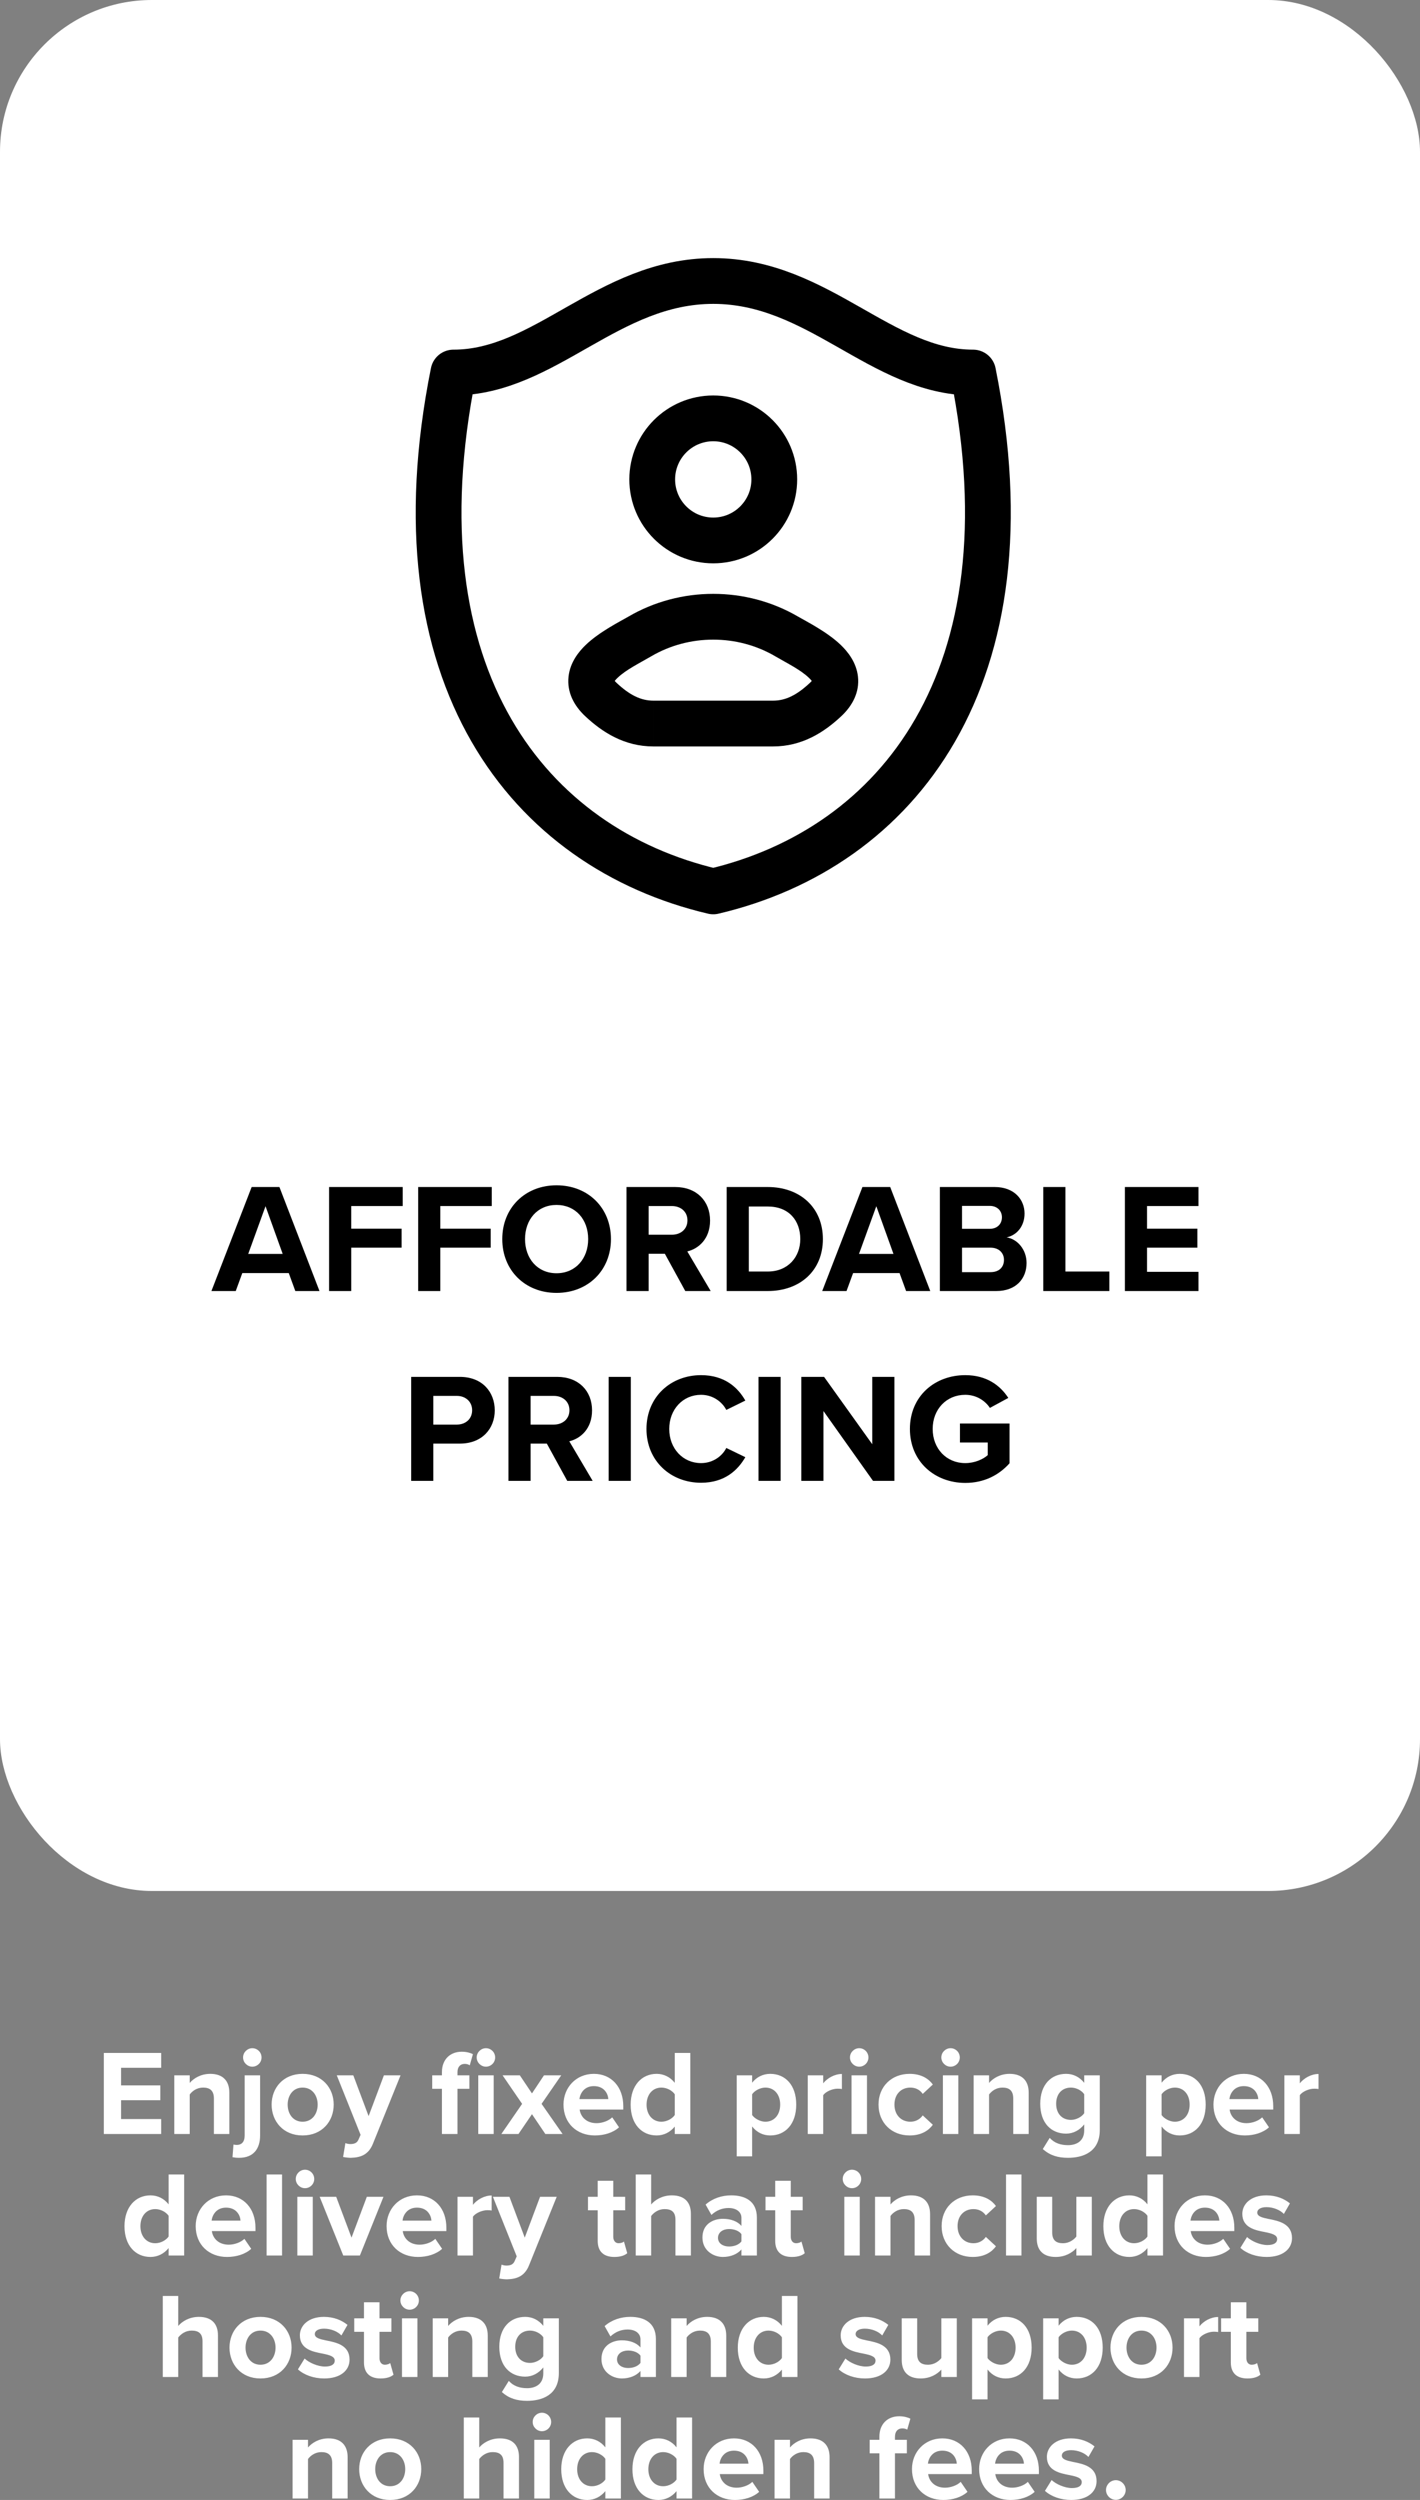 <?xml version="1.0" encoding="UTF-8" standalone="no"?>
<svg
   width="187"
   height="329.192"
   viewBox="0 0 187 329.192"
   fill="none"
   version="1.1"
   id="svg16"
   xmlns="http://www.w3.org/2000/svg"
   xmlns:svg="http://www.w3.org/2000/svg">
  <rect x="0" y="0" width="187" height="329.192" fill="#808080" stroke="none"/>
  <defs
     id="defs20" />
  <rect
     x="0"
     y="0"
     width="187"
     height="249"
     rx="20"
     fill="#ffffff"
     id="rect4" />
  <path
     d="m 38.89,170 -0.862,-2.361 H 31.908 L 31.046,170 h -3.203 l 5.298,-13.697 h 3.655 L 42.073,170 Z m -3.922,-11.171 -2.279,6.284 h 4.538 z M 43.338,170 v -13.697 h 9.692 v 2.506 h -6.777 v 2.977 h 6.633 v 2.505 H 46.254 V 170 Z m 11.731,0 v -13.697 h 9.692 v 2.506 h -6.776 v 2.977 h 6.633 v 2.505 H 57.985 V 170 Z m 11.074,-6.838 c 0,-4.128 3.019,-7.085 7.146,-7.085 4.148,0 7.167,2.957 7.167,7.085 0,4.127 -3.019,7.084 -7.167,7.084 -4.128,0 -7.146,-2.957 -7.146,-7.084 z m 11.315,0 c 0,-2.567 -1.643,-4.497 -4.168,-4.497 -2.526,0 -4.148,1.93 -4.148,4.497 0,2.546 1.622,4.497 4.148,4.497 2.526,0 4.168,-1.951 4.168,-4.497 z M 90.244,170 87.554,165.092 H 85.418 V 170 h -2.916 v -13.697 h 6.407 c 2.854,0 4.6,1.869 4.6,4.415 0,2.423 -1.52,3.717 -2.998,4.066 l 3.08,5.216 z m 0.287,-9.302 c 0,-1.15 -0.883,-1.889 -2.053,-1.889 h -3.06 v 3.778 h 3.06 c 1.17,0 2.053,-0.739 2.053,-1.889 z M 95.697,170 v -13.697 h 5.401 c 4.292,0 7.269,2.731 7.269,6.859 0,4.127 -2.977,6.838 -7.269,6.838 z m 2.916,-2.567 h 2.485 c 2.711,0 4.292,-1.951 4.292,-4.271 0,-2.423 -1.479,-4.292 -4.292,-4.292 h -2.485 z m 20.711,2.567 -0.862,-2.361 h -6.119 L 111.48,170 h -3.203 l 5.298,-13.697 h 3.655 L 122.507,170 Z m -3.922,-11.171 -2.279,6.284 h 4.538 z m 8.37,11.171 v -13.697 h 7.208 c 2.608,0 3.942,1.664 3.942,3.491 0,1.725 -1.067,2.875 -2.361,3.142 1.458,0.226 2.628,1.643 2.628,3.368 0,2.053 -1.375,3.696 -3.983,3.696 z m 2.916,-8.193 h 3.655 c 0.986,0 1.602,-0.637 1.602,-1.52 0,-0.842 -0.616,-1.499 -1.602,-1.499 h -3.655 z m 0,5.708 h 3.758 c 1.109,0 1.766,-0.636 1.766,-1.622 0,-0.862 -0.616,-1.602 -1.766,-1.602 h -3.758 z m 10.7,2.485 v -13.697 h 2.916 v 11.13 h 5.791 V 170 Z m 10.749,0 v -13.697 h 9.692 v 2.506 h -6.776 v 2.977 h 6.633 v 2.505 h -6.633 v 3.183 h 6.776 V 170 Z m -93.99,25 v -13.697 h 6.407 c 2.978,0 4.6,2.013 4.6,4.415 0,2.382 -1.643,4.374 -4.6,4.374 H 57.063 V 195 Z m 8.029,-9.302 c 0,-1.13 -0.863,-1.889 -2.012,-1.889 h -3.101 v 3.778 h 3.101 c 1.15,0 2.012,-0.739 2.012,-1.889 z m 12.527,9.302 -2.69,-4.908 H 69.877 V 195 h -2.916 v -13.697 h 6.407 c 2.854,0 4.6,1.869 4.6,4.415 0,2.423 -1.52,3.717 -2.998,4.066 L 78.05,195 Z m 0.287,-9.302 c 0,-1.15 -0.883,-1.889 -2.054,-1.889 h -3.06 v 3.778 h 3.06 c 1.171,0 2.054,-0.739 2.054,-1.889 z M 80.156,195 v -13.697 h 2.916 V 195 Z m 12.165,0.246 c -4.004,0 -7.187,-2.874 -7.187,-7.084 0,-4.21 3.183,-7.085 7.187,-7.085 3.121,0 4.867,1.643 5.832,3.348 l -2.505,1.232 c -0.575,-1.109 -1.807,-1.992 -3.327,-1.992 -2.382,0 -4.189,1.91 -4.189,4.497 0,2.587 1.807,4.497 4.189,4.497 1.52,0 2.752,-0.862 3.327,-1.992 l 2.505,1.212 c -0.986,1.704 -2.711,3.367 -5.832,3.367 z M 99.889,195 v -13.697 h 2.915 V 195 Z m 15.08,0 -6.53,-9.2 v 9.2 h -2.915 v -13.697 h 2.998 l 6.345,8.871 v -8.871 h 2.916 V 195 Z m 4.857,-6.838 c 0,-4.333 3.286,-7.085 7.29,-7.085 2.834,0 4.62,1.376 5.668,2.999 l -2.423,1.314 c -0.637,-0.965 -1.807,-1.725 -3.245,-1.725 -2.485,0 -4.292,1.91 -4.292,4.497 0,2.587 1.807,4.497 4.292,4.497 1.253,0 2.362,-0.513 2.957,-1.047 v -1.664 h -3.655 v -2.505 h 6.53 v 5.237 c -1.396,1.56 -3.347,2.587 -5.832,2.587 -4.004,0 -7.29,-2.793 -7.29,-7.105 z"
     fill="#000000"
     id="path6" />
  <path
     d="M 59.708,49.057 C 71.81,49.057 80.05,37 93.928,37 107.805,37 116.045,49.057 128.147,49.057 136.216,89.248 118.16,111.683 93.928,117.378 69.695,111.683 51.639,89.248 59.708,49.057 Z"
     stroke="#000000"
     stroke-width="6.028"
     stroke-linejoin="round"
     id="path8" />
  <path
     d="m 101.966,63.128 c 0,4.439 -3.598,8.038 -8.038,8.038 -4.439,0 -8.037,-3.599 -8.037,-8.038 0,-4.439 3.598,-8.038 8.037,-8.038 4.44,0 8.038,3.599 8.038,8.038 z"
     stroke="#000000"
     stroke-width="6.028"
     stroke-linecap="round"
     stroke-linejoin="round"
     id="path10" />
  <path
     d="m 84.242,83.816 -1.524,-2.6 z m 19.37,0 1.525,-2.6 v 0 z m -24.488,8.29 -2.061,2.199 v 0 z m 29.606,0 -2.062,-2.198 v 0 z m -24.488,-8.29 1.524,2.6 c 4.984,-2.921 11.338,-2.921 16.322,0 l 1.524,-2.6 1.525,-2.6 c -6.867,-4.026 -15.552,-4.026 -22.419,0 z m 1.81,11.461 v 3.014 h 15.751 V 95.277 92.263 H 86.052 Z m -6.928,-3.171 2.062,-2.198 c -0.549,-0.516 -0.281,-0.536 -0.324,-0.153 -0.021,0.19 -0.08,0.025 0.452,-0.487 1.125,-1.085 2.861,-1.919 4.452,-2.852 l -1.524,-2.6 -1.524,-2.6 c -0.937,0.548 -3.777,1.967 -5.587,3.711 -0.936,0.901 -2.053,2.296 -2.26,4.163 -0.229,2.061 0.724,3.838 2.192,5.215 z m 24.488,-8.29 -1.524,2.6 c 1.591,0.933 3.327,1.767 4.453,2.852 0.532,0.512 0.472,0.677 0.451,0.487 -0.042,-0.383 0.226,-0.363 -0.324,0.153 l 2.062,2.198 2.062,2.199 c 1.468,-1.377 2.421,-3.154 2.192,-5.215 -0.208,-1.867 -1.325,-3.262 -2.261,-4.163 -1.81,-1.744 -4.65,-3.163 -5.586,-3.711 z m 5.118,8.29 -2.062,-2.198 c -1.694,1.588 -3.185,2.355 -4.865,2.355 v 3.014 3.014 c 3.84,0 6.74,-1.877 8.989,-3.986 z m -29.606,0 -2.061,2.199 c 2.248,2.109 5.149,3.986 8.989,3.986 v -3.014 -3.014 c -1.681,0 -3.172,-0.767 -4.866,-2.355 z"
     fill="#000000"
     id="path12" />
  <path
     d="m 13.673,281 v -10.672 h 7.552 v 1.952 h -5.28 v 2.32 h 5.168 v 1.952 h -5.168 v 2.48 h 5.28 V 281 Z m 14.496,0 v -4.672 c 0,-1.072 -0.56,-1.44 -1.424,-1.44 -0.8,0 -1.424,0.448 -1.76,0.912 v 5.2 h -2.032 v -7.728 h 2.032 v 1.008 c 0.496,-0.592 1.44,-1.2 2.704,-1.2 1.696,0 2.512,0.96 2.512,2.464 V 281 Z m 5.058,-8.864 c -0.656,0 -1.216,-0.544 -1.216,-1.216 0,-0.672 0.56,-1.216 1.216,-1.216 0.672,0 1.216,0.544 1.216,1.216 0,0.672 -0.544,1.216 -1.216,1.216 z m 1.024,1.136 v 7.936 c 0,1.76 -0.896,2.928 -2.752,2.928 -0.368,0 -0.64,-0.032 -0.88,-0.08 l 0.128,-1.664 c 0.128,0.032 0.32,0.048 0.448,0.048 0.592,0 1.024,-0.368 1.024,-1.232 v -7.936 z m 5.599,7.92 c -2.544,0 -4.08,-1.856 -4.08,-4.064 0,-2.192 1.536,-4.048 4.08,-4.048 2.56,0 4.096,1.856 4.096,4.048 0,2.208 -1.536,4.064 -4.096,4.064 z m 0,-1.808 c 1.264,0 1.984,-1.04 1.984,-2.256 0,-1.2 -0.72,-2.24 -1.984,-2.24 -1.264,0 -1.968,1.04 -1.968,2.24 0,1.216 0.704,2.256 1.968,2.256 z m 5.636,2.816 c 0.176,0.08 0.448,0.128 0.64,0.128 0.528,0 0.88,-0.144 1.072,-0.56 l 0.288,-0.656 -3.136,-7.84 h 2.176 l 2.016,5.376 2.016,-5.376 h 2.192 l -3.632,8.992 c -0.576,1.456 -1.6,1.84 -2.928,1.872 -0.24,0 -0.752,-0.048 -1.008,-0.112 z m 18.505,-10.064 c -0.656,0 -1.216,-0.544 -1.216,-1.216 0,-0.672 0.56,-1.216 1.216,-1.216 0.672,0 1.216,0.544 1.216,1.216 0,0.672 -0.544,1.216 -1.216,1.216 z M 58.198,281 v -5.952 h -1.28 v -1.776 h 1.28 v -0.416 c 0,-1.68 1.088,-2.688 2.608,-2.688 0.576,0 1.104,0.128 1.472,0.32 l -0.416,1.472 c -0.16,-0.112 -0.384,-0.192 -0.656,-0.192 -0.576,0 -0.96,0.384 -0.96,1.088 v 0.416 h 1.568 v 1.776 h -1.568 V 281 Z m 4.784,0 v -7.728 h 2.032 V 281 Z m 8.833,0 -1.76,-2.608 -1.776,2.608 h -2.256 l 2.736,-3.968 -2.576,-3.76 h 2.272 l 1.6,2.384 1.584,-2.384 h 2.272 l -2.592,3.76 2.768,3.968 z m 2.392,-3.872 c 0,-2.24 1.648,-4.048 4,-4.048 2.304,0 3.872,1.728 3.872,4.256 v 0.448 h -5.744 c 0.128,0.976 0.912,1.792 2.224,1.792 0.72,0 1.568,-0.288 2.064,-0.768 l 0.896,1.312 c -0.784,0.72 -1.984,1.072 -3.184,1.072 -2.352,0 -4.128,-1.584 -4.128,-4.064 z m 4,-2.432 c -1.264,0 -1.808,0.944 -1.904,1.712 h 3.808 c -0.048,-0.736 -0.56,-1.712 -1.904,-1.712 z M 88.859,281 v -0.976 c -0.608,0.752 -1.456,1.168 -2.384,1.168 -1.952,0 -3.424,-1.472 -3.424,-4.048 0,-2.528 1.456,-4.064 3.424,-4.064 0.912,0 1.776,0.4 2.384,1.184 v -3.936 h 2.048 V 281 Z m 0,-2.496 v -2.736 c -0.352,-0.512 -1.072,-0.88 -1.76,-0.88 -1.152,0 -1.952,0.912 -1.952,2.256 0,1.328 0.8,2.24 1.952,2.24 0.688,0 1.408,-0.368 1.76,-0.88 z m 10.189,5.44 h -2.032 v -10.672 h 2.032 v 0.976 c 0.592,-0.752 1.44,-1.168 2.384,-1.168 1.984,0 3.424,1.472 3.424,4.048 0,2.576 -1.44,4.064 -3.424,4.064 -0.912,0 -1.76,-0.384 -2.384,-1.184 z m 3.696,-6.816 c 0,-1.328 -0.784,-2.24 -1.952,-2.24 -0.656,0 -1.408,0.384 -1.744,0.88 v 2.736 c 0.336,0.48 1.088,0.88 1.744,0.88 1.168,0 1.952,-0.912 1.952,-2.256 z m 3.631,3.872 v -7.728 h 2.032 v 1.056 c 0.544,-0.688 1.504,-1.232 2.464,-1.232 v 1.984 c -0.144,-0.032 -0.336,-0.048 -0.56,-0.048 -0.672,0 -1.568,0.368 -1.904,0.864 V 281 Z m 6.774,-8.864 c -0.656,0 -1.216,-0.544 -1.216,-1.216 0,-0.672 0.56,-1.216 1.216,-1.216 0.672,0 1.216,0.544 1.216,1.216 0,0.672 -0.544,1.216 -1.216,1.216 z M 112.141,281 v -7.728 h 2.032 V 281 Z m 3.551,-3.872 c 0,-2.368 1.712,-4.048 4.096,-4.048 1.584,0 2.544,0.688 3.056,1.408 l -1.328,1.232 c -0.368,-0.528 -0.928,-0.832 -1.632,-0.832 -1.232,0 -2.096,0.896 -2.096,2.24 0,1.344 0.864,2.256 2.096,2.256 0.704,0 1.264,-0.32 1.632,-0.832 l 1.328,1.232 c -0.512,0.72 -1.472,1.408 -3.056,1.408 -2.384,0 -4.096,-1.68 -4.096,-4.064 z m 9.488,-4.992 c -0.656,0 -1.216,-0.544 -1.216,-1.216 0,-0.672 0.56,-1.216 1.216,-1.216 0.672,0 1.216,0.544 1.216,1.216 0,0.672 -0.544,1.216 -1.216,1.216 z M 124.172,281 v -7.728 h 2.032 V 281 Z m 9.263,0 v -4.672 c 0,-1.072 -0.56,-1.44 -1.424,-1.44 -0.8,0 -1.424,0.448 -1.76,0.912 v 5.2 h -2.032 v -7.728 h 2.032 v 1.008 c 0.496,-0.592 1.44,-1.2 2.704,-1.2 1.696,0 2.512,0.96 2.512,2.464 V 281 Z m 3.89,1.984 0.912,-1.472 c 0.624,0.688 1.44,0.96 2.416,0.96 0.976,0 2.128,-0.432 2.128,-1.952 v -0.784 c -0.608,0.768 -1.44,1.216 -2.384,1.216 -1.936,0 -3.408,-1.36 -3.408,-3.936 0,-2.528 1.456,-3.936 3.408,-3.936 0.928,0 1.76,0.4 2.384,1.184 v -0.992 h 2.048 v 7.2 c 0,2.944 -2.272,3.664 -4.176,3.664 -1.328,0 -2.368,-0.304 -3.328,-1.152 z m 5.456,-4.72 v -2.496 c -0.336,-0.512 -1.072,-0.88 -1.744,-0.88 -1.152,0 -1.952,0.8 -1.952,2.128 0,1.328 0.8,2.128 1.952,2.128 0.672,0 1.408,-0.384 1.744,-0.88 z m 10.189,5.68 h -2.032 v -10.672 h 2.032 v 0.976 c 0.592,-0.752 1.44,-1.168 2.384,-1.168 1.984,0 3.424,1.472 3.424,4.048 0,2.576 -1.44,4.064 -3.424,4.064 -0.912,0 -1.76,-0.384 -2.384,-1.184 z m 3.696,-6.816 c 0,-1.328 -0.784,-2.24 -1.952,-2.24 -0.656,0 -1.408,0.384 -1.744,0.88 v 2.736 c 0.336,0.48 1.088,0.88 1.744,0.88 1.168,0 1.952,-0.912 1.952,-2.256 z m 3.135,0 c 0,-2.24 1.648,-4.048 4,-4.048 2.304,0 3.872,1.728 3.872,4.256 v 0.448 h -5.744 c 0.128,0.976 0.912,1.792 2.224,1.792 0.72,0 1.568,-0.288 2.064,-0.768 l 0.896,1.312 c -0.784,0.72 -1.984,1.072 -3.184,1.072 -2.352,0 -4.128,-1.584 -4.128,-4.064 z m 4,-2.432 c -1.264,0 -1.808,0.944 -1.904,1.712 h 3.808 c -0.048,-0.736 -0.56,-1.712 -1.904,-1.712 z m 5.34,6.304 v -7.728 h 2.032 v 1.056 c 0.544,-0.688 1.504,-1.232 2.464,-1.232 v 1.984 c -0.144,-0.032 -0.336,-0.048 -0.56,-0.048 -0.672,0 -1.568,0.368 -1.904,0.864 V 281 Z M 22.203,297 v -0.976 c -0.608,0.752 -1.456,1.168 -2.384,1.168 -1.952,0 -3.424,-1.472 -3.424,-4.048 0,-2.528 1.456,-4.064 3.424,-4.064 0.912,0 1.776,0.4 2.384,1.184 v -3.936 h 2.048 V 297 Z m 0,-2.496 v -2.736 c -0.352,-0.512 -1.072,-0.88 -1.76,-0.88 -1.152,0 -1.952,0.912 -1.952,2.256 0,1.328 0.8,2.24 1.952,2.24 0.688,0 1.408,-0.368 1.76,-0.88 z m 3.567,-1.376 c 0,-2.24 1.648,-4.048 4,-4.048 2.304,0 3.872,1.728 3.872,4.256 v 0.448 h -5.744 c 0.128,0.976 0.912,1.792 2.224,1.792 0.72,0 1.568,-0.288 2.064,-0.768 l 0.896,1.312 c -0.784,0.72 -1.984,1.072 -3.184,1.072 -2.352,0 -4.128,-1.584 -4.128,-4.064 z m 4,-2.432 c -1.264,0 -1.808,0.944 -1.904,1.712 h 3.808 c -0.048,-0.736 -0.56,-1.712 -1.904,-1.712 z M 35.11,297 v -10.672 h 2.032 V 297 Z m 5.055,-8.864 c -0.656,0 -1.216,-0.544 -1.216,-1.216 0,-0.672 0.56,-1.216 1.216,-1.216 0.672,0 1.216,0.544 1.216,1.216 0,0.672 -0.544,1.216 -1.216,1.216 z M 39.156,297 v -7.728 h 2.032 V 297 Z m 6.047,0 -3.104,-7.728 h 2.176 l 2.016,5.376 2.016,-5.376 h 2.192 L 47.395,297 Z m 5.707,-3.872 c 0,-2.24 1.648,-4.048 4,-4.048 2.304,0 3.872,1.728 3.872,4.256 v 0.448 h -5.744 c 0.128,0.976 0.912,1.792 2.224,1.792 0.72,0 1.568,-0.288 2.064,-0.768 l 0.896,1.312 c -0.784,0.72 -1.984,1.072 -3.184,1.072 -2.352,0 -4.128,-1.584 -4.128,-4.064 z m 4,-2.432 c -1.264,0 -1.808,0.944 -1.904,1.712 h 3.808 c -0.048,-0.736 -0.56,-1.712 -1.904,-1.712 z M 60.25,297 v -7.728 h 2.032 v 1.056 c 0.544,-0.688 1.504,-1.232 2.464,-1.232 v 1.984 c -0.144,-0.032 -0.336,-0.048 -0.56,-0.048 -0.672,0 -1.568,0.368 -1.904,0.864 V 297 Z m 5.798,1.2 c 0.176,0.08 0.448,0.128 0.64,0.128 0.528,0 0.88,-0.144 1.072,-0.56 l 0.288,-0.656 -3.136,-7.84 h 2.176 l 2.016,5.376 2.016,-5.376 h 2.192 l -3.632,8.992 c -0.576,1.456 -1.6,1.84 -2.928,1.872 -0.24,0 -0.752,-0.048 -1.008,-0.112 z m 14.857,-1.008 c -1.424,0 -2.192,-0.736 -2.192,-2.112 v -4.032 h -1.28 v -1.776 h 1.28 v -2.112 h 2.048 v 2.112 h 1.568 v 1.776 h -1.568 v 3.488 c 0,0.48 0.256,0.848 0.704,0.848 0.304,0 0.592,-0.112 0.704,-0.224 l 0.432,1.536 c -0.304,0.272 -0.848,0.496 -1.696,0.496 z M 88.951,297 v -4.704 c 0,-1.072 -0.56,-1.408 -1.44,-1.408 -0.784,0 -1.408,0.448 -1.76,0.912 v 5.2 h -2.032 v -10.672 h 2.032 v 3.952 c 0.496,-0.592 1.456,-1.2 2.72,-1.2 1.696,0 2.512,0.928 2.512,2.432 V 297 Z m 8.689,0 v -0.8 c -0.528,0.624 -1.44,0.992 -2.448,0.992 -1.232,0 -2.688,-0.832 -2.688,-2.56 0,-1.808 1.456,-2.464 2.688,-2.464 1.024,0 1.936,0.32 2.448,0.944 v -1.072 c 0,-0.784 -0.672,-1.296 -1.696,-1.296 -0.832,0 -1.6,0.304 -2.256,0.912 l -0.768,-1.36 c 0.944,-0.832 2.16,-1.216 3.376,-1.216 1.76,0 3.376,0.704 3.376,2.928 V 297 Z m 0,-1.856 v -0.96 c -0.336,-0.448 -0.976,-0.672 -1.632,-0.672 -0.8,0 -1.456,0.432 -1.456,1.168 0,0.72 0.656,1.136 1.456,1.136 0.656,0 1.296,-0.224 1.632,-0.672 z m 6.64,2.048 c -1.424,0 -2.192,-0.736 -2.192,-2.112 v -4.032 h -1.28 v -1.776 h 1.28 v -2.112 h 2.048 v 2.112 h 1.568 v 1.776 h -1.568 v 3.488 c 0,0.48 0.256,0.848 0.704,0.848 0.304,0 0.592,-0.112 0.704,-0.224 l 0.432,1.536 c -0.304,0.272 -0.848,0.496 -1.696,0.496 z m 7.916,-9.056 c -0.656,0 -1.216,-0.544 -1.216,-1.216 0,-0.672 0.56,-1.216 1.216,-1.216 0.672,0 1.216,0.544 1.216,1.216 0,0.672 -0.544,1.216 -1.216,1.216 z M 111.188,297 v -7.728 h 2.032 V 297 Z m 9.263,0 v -4.672 c 0,-1.072 -0.56,-1.44 -1.424,-1.44 -0.8,0 -1.424,0.448 -1.76,0.912 v 5.2 h -2.032 v -7.728 h 2.032 v 1.008 c 0.496,-0.592 1.44,-1.2 2.704,-1.2 1.696,0 2.512,0.96 2.512,2.464 V 297 Z m 3.553,-3.872 c 0,-2.368 1.712,-4.048 4.096,-4.048 1.584,0 2.544,0.688 3.056,1.408 l -1.328,1.232 c -0.368,-0.528 -0.928,-0.832 -1.632,-0.832 -1.232,0 -2.096,0.896 -2.096,2.24 0,1.344 0.864,2.256 2.096,2.256 0.704,0 1.264,-0.32 1.632,-0.832 l 1.328,1.232 c -0.512,0.72 -1.472,1.408 -3.056,1.408 -2.384,0 -4.096,-1.68 -4.096,-4.064 z m 8.481,3.872 v -10.672 h 2.032 V 297 Z m 9.262,0 v -0.976 c -0.528,0.592 -1.456,1.168 -2.72,1.168 -1.696,0 -2.496,-0.928 -2.496,-2.432 v -5.488 h 2.032 v 4.688 c 0,1.072 0.56,1.424 1.424,1.424 0.784,0 1.408,-0.432 1.76,-0.88 v -5.232 h 2.032 V 297 Z m 9.362,0 v -0.976 c -0.608,0.752 -1.456,1.168 -2.384,1.168 -1.952,0 -3.424,-1.472 -3.424,-4.048 0,-2.528 1.456,-4.064 3.424,-4.064 0.912,0 1.776,0.4 2.384,1.184 v -3.936 h 2.048 V 297 Z m 0,-2.496 v -2.736 c -0.352,-0.512 -1.072,-0.88 -1.76,-0.88 -1.152,0 -1.952,0.912 -1.952,2.256 0,1.328 0.8,2.24 1.952,2.24 0.688,0 1.408,-0.368 1.76,-0.88 z m 3.567,-1.376 c 0,-2.24 1.648,-4.048 4,-4.048 2.304,0 3.872,1.728 3.872,4.256 v 0.448 h -5.744 c 0.128,0.976 0.912,1.792 2.224,1.792 0.72,0 1.568,-0.288 2.064,-0.768 l 0.896,1.312 c -0.784,0.72 -1.984,1.072 -3.184,1.072 -2.352,0 -4.128,-1.584 -4.128,-4.064 z m 4,-2.432 c -1.264,0 -1.808,0.944 -1.904,1.712 h 3.808 c -0.048,-0.736 -0.56,-1.712 -1.904,-1.712 z m 4.668,5.296 0.88,-1.424 c 0.56,0.528 1.712,1.056 2.672,1.056 0.88,0 1.296,-0.304 1.296,-0.784 0,-0.544 -0.672,-0.736 -1.552,-0.912 -1.328,-0.256 -3.04,-0.576 -3.04,-2.416 0,-1.296 1.136,-2.432 3.168,-2.432 1.312,0 2.352,0.448 3.104,1.056 l -0.8,1.392 c -0.464,-0.496 -1.344,-0.896 -2.288,-0.896 -0.736,0 -1.216,0.272 -1.216,0.72 0,0.48 0.608,0.656 1.472,0.832 1.328,0.256 3.104,0.608 3.104,2.528 0,1.424 -1.2,2.48 -3.344,2.48 -1.344,0 -2.64,-0.448 -3.456,-1.2 z M 26.67,313 v -4.704 c 0,-1.072 -0.56,-1.408 -1.44,-1.408 -0.784,0 -1.408,0.448 -1.76,0.912 v 5.2 h -2.032 v -10.672 h 2.032 v 3.952 c 0.496,-0.592 1.456,-1.2 2.72,-1.2 1.696,0 2.512,0.928 2.512,2.432 V 313 Z m 7.633,0.192 c -2.544,0 -4.08,-1.856 -4.08,-4.064 0,-2.192 1.536,-4.048 4.08,-4.048 2.56,0 4.096,1.856 4.096,4.048 0,2.208 -1.536,4.064 -4.096,4.064 z m 0,-1.808 c 1.264,0 1.984,-1.04 1.984,-2.256 0,-1.2 -0.72,-2.24 -1.984,-2.24 -1.264,0 -1.968,1.04 -1.968,2.24 0,1.216 0.704,2.256 1.968,2.256 z m 4.931,0.608 0.88,-1.424 c 0.56,0.528 1.712,1.056 2.672,1.056 0.88,0 1.296,-0.304 1.296,-0.784 0,-0.544 -0.672,-0.736 -1.552,-0.912 -1.328,-0.256 -3.04,-0.576 -3.04,-2.416 0,-1.296 1.136,-2.432 3.168,-2.432 1.312,0 2.352,0.448 3.104,1.056 l -0.8,1.392 c -0.464,-0.496 -1.344,-0.896 -2.288,-0.896 -0.736,0 -1.216,0.272 -1.216,0.72 0,0.48 0.608,0.656 1.472,0.832 1.328,0.256 3.104,0.608 3.104,2.528 0,1.424 -1.2,2.48 -3.344,2.48 -1.344,0 -2.64,-0.448 -3.456,-1.2 z m 10.889,1.2 c -1.424,0 -2.192,-0.736 -2.192,-2.112 v -4.032 h -1.28 v -1.776 h 1.28 v -2.112 h 2.048 v 2.112 h 1.568 v 1.776 h -1.568 v 3.488 c 0,0.48 0.256,0.848 0.704,0.848 0.304,0 0.592,-0.112 0.704,-0.224 l 0.432,1.536 c -0.304,0.272 -0.848,0.496 -1.696,0.496 z m 3.822,-9.056 c -0.656,0 -1.216,-0.544 -1.216,-1.216 0,-0.672 0.56,-1.216 1.216,-1.216 0.672,0 1.216,0.544 1.216,1.216 0,0.672 -0.544,1.216 -1.216,1.216 z M 52.938,313 v -7.728 h 2.032 V 313 Z m 9.263,0 v -4.672 c 0,-1.072 -0.56,-1.44 -1.424,-1.44 -0.8,0 -1.424,0.448 -1.76,0.912 v 5.2 h -2.032 v -7.728 h 2.032 v 1.008 c 0.496,-0.592 1.44,-1.2 2.704,-1.2 1.696,0 2.512,0.96 2.512,2.464 V 313 Z m 3.89,1.984 0.912,-1.472 c 0.624,0.688 1.44,0.96 2.416,0.96 0.976,0 2.128,-0.432 2.128,-1.952 v -0.784 c -0.608,0.768 -1.44,1.216 -2.384,1.216 -1.936,0 -3.408,-1.36 -3.408,-3.936 0,-2.528 1.456,-3.936 3.408,-3.936 0.928,0 1.76,0.4 2.384,1.184 v -0.992 h 2.048 v 7.2 c 0,2.944 -2.272,3.664 -4.176,3.664 -1.328,0 -2.368,-0.304 -3.328,-1.152 z m 5.456,-4.72 v -2.496 c -0.336,-0.512 -1.072,-0.88 -1.744,-0.88 -1.152,0 -1.952,0.8 -1.952,2.128 0,1.328 0.8,2.128 1.952,2.128 0.672,0 1.408,-0.384 1.744,-0.88 z M 84.343,313 v -0.8 c -0.528,0.624 -1.44,0.992 -2.448,0.992 -1.232,0 -2.688,-0.832 -2.688,-2.56 0,-1.808 1.456,-2.464 2.688,-2.464 1.024,0 1.936,0.32 2.448,0.944 v -1.072 c 0,-0.784 -0.672,-1.296 -1.696,-1.296 -0.832,0 -1.6,0.304 -2.256,0.912 l -0.768,-1.36 c 0.944,-0.832 2.16,-1.216 3.376,-1.216 1.76,0 3.376,0.704 3.376,2.928 V 313 Z m 0,-1.856 v -0.96 c -0.336,-0.448 -0.976,-0.672 -1.632,-0.672 -0.8,0 -1.456,0.432 -1.456,1.168 0,0.72 0.656,1.136 1.456,1.136 0.656,0 1.296,-0.224 1.632,-0.672 z M 93.607,313 v -4.672 c 0,-1.072 -0.56,-1.44 -1.424,-1.44 -0.8,0 -1.424,0.448 -1.76,0.912 v 5.2 h -2.032 v -7.728 h 2.032 v 1.008 c 0.496,-0.592 1.44,-1.2 2.704,-1.2 1.696,0 2.512,0.96 2.512,2.464 V 313 Z m 9.361,0 v -0.976 c -0.608,0.752 -1.456,1.168 -2.384,1.168 -1.952,0 -3.424,-1.472 -3.424,-4.048 0,-2.528 1.456,-4.064 3.424,-4.064 0.912,0 1.776,0.4 2.384,1.184 v -3.936 h 2.048 V 313 Z m 0,-2.496 v -2.736 c -0.352,-0.512 -1.072,-0.88 -1.76,-0.88 -1.152,0 -1.952,0.912 -1.952,2.256 0,1.328 0.8,2.24 1.952,2.24 0.688,0 1.408,-0.368 1.76,-0.88 z m 7.485,1.488 0.88,-1.424 c 0.56,0.528 1.712,1.056 2.672,1.056 0.88,0 1.296,-0.304 1.296,-0.784 0,-0.544 -0.672,-0.736 -1.552,-0.912 -1.328,-0.256 -3.04,-0.576 -3.04,-2.416 0,-1.296 1.136,-2.432 3.168,-2.432 1.312,0 2.352,0.448 3.104,1.056 l -0.8,1.392 c -0.464,-0.496 -1.344,-0.896 -2.288,-0.896 -0.736,0 -1.216,0.272 -1.216,0.72 0,0.48 0.608,0.656 1.472,0.832 1.328,0.256 3.104,0.608 3.104,2.528 0,1.424 -1.2,2.48 -3.344,2.48 -1.344,0 -2.64,-0.448 -3.456,-1.2 z M 123.966,313 v -0.976 c -0.528,0.592 -1.456,1.168 -2.72,1.168 -1.696,0 -2.496,-0.928 -2.496,-2.432 v -5.488 h 2.032 v 4.688 c 0,1.072 0.56,1.424 1.424,1.424 0.784,0 1.408,-0.432 1.76,-0.88 v -5.232 h 2.032 V 313 Z m 6.082,2.944 h -2.032 v -10.672 h 2.032 v 0.976 c 0.592,-0.752 1.44,-1.168 2.384,-1.168 1.984,0 3.424,1.472 3.424,4.048 0,2.576 -1.44,4.064 -3.424,4.064 -0.912,0 -1.76,-0.384 -2.384,-1.184 z m 3.696,-6.816 c 0,-1.328 -0.784,-2.24 -1.952,-2.24 -0.656,0 -1.408,0.384 -1.744,0.88 v 2.736 c 0.336,0.48 1.088,0.88 1.744,0.88 1.168,0 1.952,-0.912 1.952,-2.256 z m 5.663,6.816 h -2.032 v -10.672 h 2.032 v 0.976 c 0.592,-0.752 1.44,-1.168 2.384,-1.168 1.984,0 3.424,1.472 3.424,4.048 0,2.576 -1.44,4.064 -3.424,4.064 -0.912,0 -1.76,-0.384 -2.384,-1.184 z m 3.696,-6.816 c 0,-1.328 -0.784,-2.24 -1.952,-2.24 -0.656,0 -1.408,0.384 -1.744,0.88 v 2.736 c 0.336,0.48 1.088,0.88 1.744,0.88 1.168,0 1.952,-0.912 1.952,-2.256 z m 7.216,4.064 c -2.544,0 -4.08,-1.856 -4.08,-4.064 0,-2.192 1.536,-4.048 4.08,-4.048 2.56,0 4.096,1.856 4.096,4.048 0,2.208 -1.536,4.064 -4.096,4.064 z m 0,-1.808 c 1.264,0 1.984,-1.04 1.984,-2.256 0,-1.2 -0.72,-2.24 -1.984,-2.24 -1.264,0 -1.968,1.04 -1.968,2.24 0,1.216 0.704,2.256 1.968,2.256 z m 5.603,1.616 v -7.728 h 2.032 v 1.056 c 0.544,-0.688 1.504,-1.232 2.464,-1.232 v 1.984 c -0.144,-0.032 -0.336,-0.048 -0.56,-0.048 -0.672,0 -1.568,0.368 -1.904,0.864 V 313 Z m 8.358,0.192 c -1.424,0 -2.192,-0.736 -2.192,-2.112 v -4.032 h -1.28 v -1.776 h 1.28 v -2.112 h 2.048 v 2.112 h 1.568 v 1.776 h -1.568 v 3.488 c 0,0.48 0.256,0.848 0.704,0.848 0.304,0 0.592,-0.112 0.704,-0.224 l 0.432,1.536 c -0.304,0.272 -0.848,0.496 -1.696,0.496 z M 43.747,329 v -4.672 c 0,-1.072 -0.56,-1.44 -1.424,-1.44 -0.8,0 -1.424,0.448 -1.76,0.912 v 5.2 h -2.032 v -7.728 h 2.032 v 1.008 c 0.496,-0.592 1.44,-1.2 2.704,-1.2 1.696,0 2.512,0.96 2.512,2.464 V 329 Z m 7.634,0.192 c -2.544,0 -4.08,-1.856 -4.08,-4.064 0,-2.192 1.536,-4.048 4.08,-4.048 2.56,0 4.096,1.856 4.096,4.048 0,2.208 -1.536,4.064 -4.096,4.064 z m 0,-1.808 c 1.264,0 1.984,-1.04 1.984,-2.256 0,-1.2 -0.72,-2.24 -1.984,-2.24 -1.264,0 -1.968,1.04 -1.968,2.24 0,1.216 0.704,2.256 1.968,2.256 z M 66.31,329 v -4.704 c 0,-1.072 -0.56,-1.408 -1.44,-1.408 -0.784,0 -1.408,0.448 -1.76,0.912 v 5.2 h -2.032 v -10.672 h 2.032 v 3.952 c 0.496,-0.592 1.456,-1.2 2.72,-1.2 1.696,0 2.512,0.928 2.512,2.432 V 329 Z m 5.057,-8.864 c -0.656,0 -1.216,-0.544 -1.216,-1.216 0,-0.672 0.56,-1.216 1.216,-1.216 0.672,0 1.216,0.544 1.216,1.216 0,0.672 -0.544,1.216 -1.216,1.216 z M 70.36,329 v -7.728 h 2.032 V 329 Z m 9.358,0 v -0.976 c -0.608,0.752 -1.456,1.168 -2.384,1.168 -1.952,0 -3.424,-1.472 -3.424,-4.048 0,-2.528 1.456,-4.064 3.424,-4.064 0.912,0 1.776,0.4 2.384,1.184 v -3.936 h 2.048 V 329 Z m 0,-2.496 v -2.736 c -0.352,-0.512 -1.072,-0.88 -1.76,-0.88 -1.152,0 -1.952,0.912 -1.952,2.256 0,1.328 0.8,2.24 1.952,2.24 0.688,0 1.408,-0.368 1.76,-0.88 z M 89.093,329 v -0.976 c -0.608,0.752 -1.456,1.168 -2.384,1.168 -1.952,0 -3.424,-1.472 -3.424,-4.048 0,-2.528 1.456,-4.064 3.424,-4.064 0.912,0 1.776,0.4 2.384,1.184 v -3.936 h 2.048 V 329 Z m 0,-2.496 v -2.736 c -0.352,-0.512 -1.072,-0.88 -1.76,-0.88 -1.152,0 -1.952,0.912 -1.952,2.256 0,1.328 0.8,2.24 1.952,2.24 0.688,0 1.408,-0.368 1.76,-0.88 z m 3.567,-1.376 c 0,-2.24 1.648,-4.048 4,-4.048 2.304,0 3.872,1.728 3.872,4.256 v 0.448 h -5.744 c 0.128,0.976 0.912,1.792 2.224,1.792 0.72,0 1.568,-0.288 2.064,-0.768 l 0.896,1.312 c -0.784,0.72 -1.984,1.072 -3.184,1.072 -2.352,0 -4.128,-1.584 -4.128,-4.064 z m 4,-2.432 c -1.264,0 -1.808,0.944 -1.904,1.712 h 3.808 c -0.048,-0.736 -0.56,-1.712 -1.904,-1.712 z M 107.216,329 v -4.672 c 0,-1.072 -0.56,-1.44 -1.424,-1.44 -0.8,0 -1.424,0.448 -1.76,0.912 V 329 H 102 v -7.728 h 2.032 v 1.008 c 0.496,-0.592 1.44,-1.2 2.704,-1.2 1.696,0 2.512,0.96 2.512,2.464 V 329 Z m 8.592,0 v -5.952 h -1.28 v -1.776 h 1.28 v -0.416 c 0,-1.68 1.088,-2.688 2.608,-2.688 0.576,0 1.104,0.128 1.472,0.32 l -0.416,1.44 c -0.176,-0.112 -0.416,-0.16 -0.656,-0.16 -0.576,0 -0.96,0.384 -0.96,1.12 v 0.384 h 1.568 v 1.776 h -1.568 V 329 Z m 4.29,-3.872 c 0,-2.24 1.648,-4.048 4,-4.048 2.304,0 3.872,1.728 3.872,4.256 v 0.448 h -5.744 c 0.128,0.976 0.912,1.792 2.224,1.792 0.72,0 1.568,-0.288 2.064,-0.768 l 0.896,1.312 c -0.784,0.72 -1.984,1.072 -3.184,1.072 -2.352,0 -4.128,-1.584 -4.128,-4.064 z m 4,-2.432 c -1.264,0 -1.808,0.944 -1.904,1.712 h 3.808 c -0.048,-0.736 -0.56,-1.712 -1.904,-1.712 z m 4.844,2.432 c 0,-2.24 1.648,-4.048 4,-4.048 2.304,0 3.872,1.728 3.872,4.256 v 0.448 h -5.744 c 0.128,0.976 0.912,1.792 2.224,1.792 0.72,0 1.568,-0.288 2.064,-0.768 l 0.896,1.312 c -0.784,0.72 -1.984,1.072 -3.184,1.072 -2.352,0 -4.128,-1.584 -4.128,-4.064 z m 4,-2.432 c -1.264,0 -1.808,0.944 -1.904,1.712 h 3.808 c -0.048,-0.736 -0.56,-1.712 -1.904,-1.712 z m 4.667,5.296 0.88,-1.424 c 0.56,0.528 1.712,1.056 2.672,1.056 0.88,0 1.296,-0.304 1.296,-0.784 0,-0.544 -0.672,-0.736 -1.552,-0.912 -1.328,-0.256 -3.04,-0.576 -3.04,-2.416 0,-1.296 1.136,-2.432 3.168,-2.432 1.312,0 2.352,0.448 3.104,1.056 l -0.8,1.392 c -0.464,-0.496 -1.344,-0.896 -2.288,-0.896 -0.736,0 -1.216,0.272 -1.216,0.72 0,0.48 0.608,0.656 1.472,0.832 1.328,0.256 3.104,0.608 3.104,2.528 0,1.424 -1.2,2.48 -3.344,2.48 -1.344,0 -2.64,-0.448 -3.456,-1.2 z m 8.041,-0.112 c 0,-0.704 0.592,-1.296 1.296,-1.296 0.704,0 1.296,0.592 1.296,1.296 0,0.704 -0.592,1.296 -1.296,1.296 -0.704,0 -1.296,-0.592 -1.296,-1.296 z"
     fill="#ffffff"
     id="path14" />
</svg>
